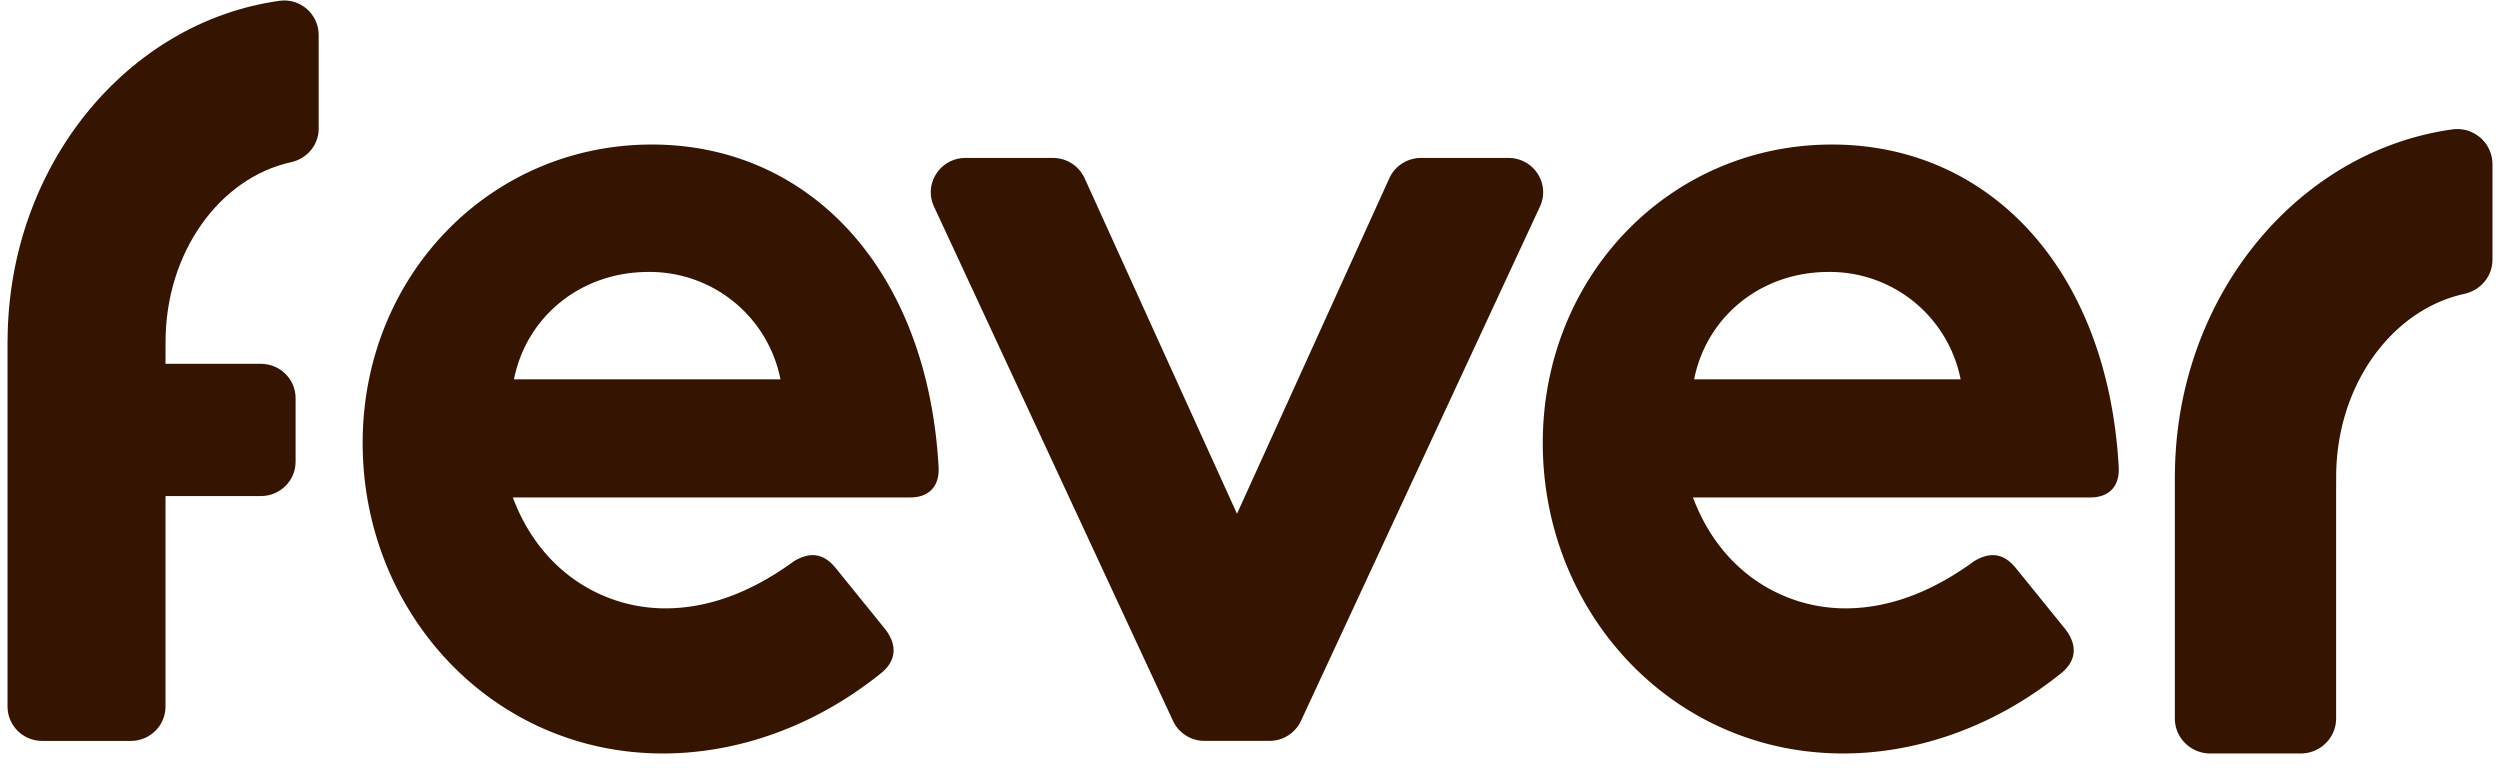 <svg xmlns="http://www.w3.org/2000/svg" width="166" height="51" fill="none"><path fill="#351502" d="M162.853 8.59c-10.344 1.433-18.38 11.166-18.439 22.942h-.004v16.175c0 1.283 1.053 2.324 2.351 2.324h6.005c1.298 0 2.352-1.04 2.352-2.324V33.16l.004-1.497c0-6.046 3.671-11.09 8.499-12.146 1.09-.238 1.879-1.166 1.879-2.27v-6.35a2.338 2.338 0 0 0-2.647-2.307Z"/><path fill="#351502" fill-rule="evenodd" d="M24.08 29.422c0-11.126 8.473-19.825 19.197-19.825 10.422 0 18.296 8.227 19.045 21.396.076 1.332-.673 2.037-1.874 2.037H34.052c1.876 5.015 6.076 7.365 10.125 7.365 3.375 0 6.298-1.49 8.549-3.135 1.05-.628 1.95-.548 2.774.47l3.3 4.074c.824 1.095.672 2.116-.301 2.899-4.875 3.917-10.125 5.328-14.474 5.328-11.396 0-19.945-9.404-19.945-20.61ZM43.05 18.058c-4.498 0-8.099 2.978-8.923 7.131h17.697a8.845 8.845 0 0 0-8.774-7.131Z" clip-rule="evenodd"/><path fill="#351502" d="M100.161 10.488h-5.806c-.907 0-1.73.527-2.102 1.345l-10.117 22.28-10.118-22.28a2.306 2.306 0 0 0-2.1-1.345H64.11c-1.68 0-2.794 1.722-2.092 3.23l15.87 34.15a2.304 2.304 0 0 0 2.092 1.327h4.31c.9 0 1.715-.518 2.092-1.327l15.87-34.15c.702-1.508-.412-3.23-2.092-3.23Z"/><path fill="#351502" fill-rule="evenodd" d="M102.44 29.422c0-11.126 8.474-19.825 19.197-19.825 10.423 0 18.297 8.227 19.046 21.396.075 1.332-.673 2.037-1.874 2.037h-26.396c1.876 5.015 6.076 7.365 10.124 7.365 3.376 0 6.299-1.49 8.549-3.135 1.05-.628 1.95-.548 2.774.47l3.3 4.074c.825 1.095.675 2.116-.301 2.899-4.875 3.917-10.124 5.328-14.473 5.328-11.397 0-19.946-9.404-19.946-20.61Zm18.972-11.364c-4.498 0-8.099 2.978-8.923 7.131h17.697a8.845 8.845 0 0 0-8.774-7.131Z" clip-rule="evenodd"/><path fill="#351502" d="M18.567.052C8.434 1.46.562 11.008.504 22.562H.5v24.356c0 1.259 1.032 2.28 2.304 2.28h5.882c1.272 0 2.304-1.021 2.304-2.28v-13.98h6.334c1.272 0 2.304-1.021 2.304-2.28v-4.221c0-1.259-1.032-2.28-2.304-2.28H10.99l.004-1.468c0-5.932 3.596-10.88 8.326-11.917 1.068-.233 1.84-1.144 1.84-2.226v-6.23C21.16.945 19.94-.137 18.568.052Z"/></svg>